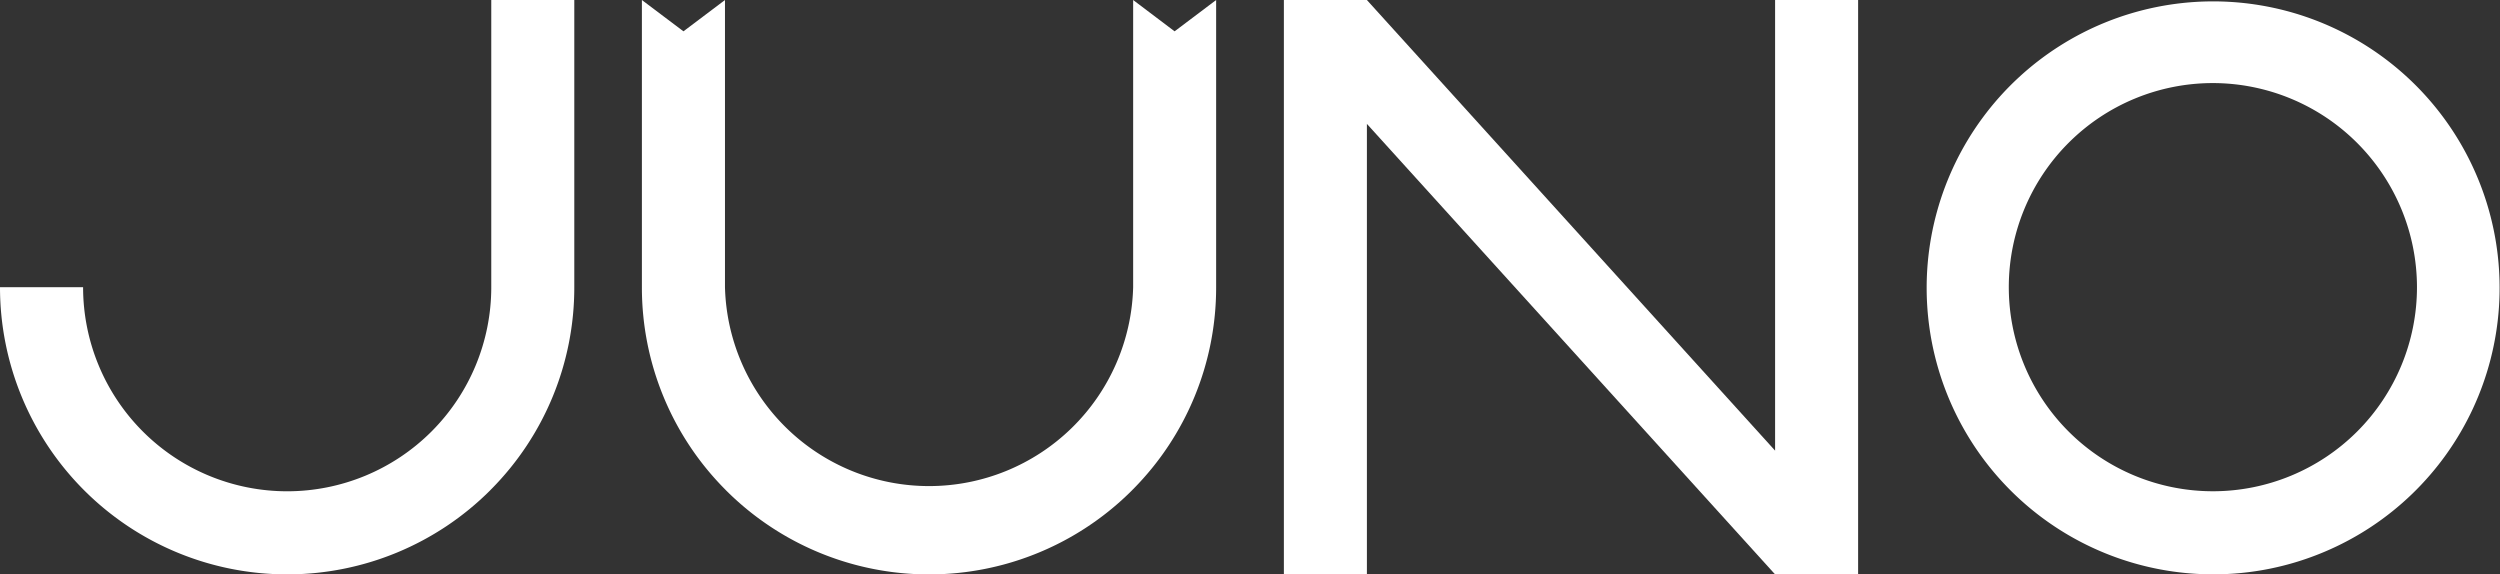 <svg xmlns="http://www.w3.org/2000/svg" width="183.682" height="42.198" viewBox="0 0 183.682 42.198">
  <rect x="0" y="0" width="183.682" height="42.198" fill="#333333" stroke="none"/>
  <g id="グループ_4567" data-name="グループ 4567" transform="translate(-312.018 -272.615)">
    <path id="パス_6997" data-name="パス 6997" d="M500.922,314.813a21.048,21.048,0,1,1,8.216-1.66,20.926,20.926,0,0,1-8.216,1.66m0-36.094a14.995,14.995,0,1,0,15,15,15.012,15.012,0,0,0-15-15" transform="translate(-26.322 0)" fill="#fff"/>
    <path id="パス_6998" data-name="パス 6998" d="M466.087,272.616h-6.1v33.108l-29.991-33.107h-6.1v42.2h6.1v-33.1l29.991,33.1h6.1Z" transform="translate(-17.548 0)" fill="#fff"/>
    <path id="パス_6999" data-name="パス 6999" d="M404.048,272.616v21.1a15,15,0,0,1-29.99,0v-21.1l-3.051,2.3-3.053-2.3v21.1a21.033,21.033,0,0,0,6.1,14.842c.025.024.051.051.076.079a21.093,21.093,0,0,0,29.838,0c.025-.028.051-.055.077-.079a21.036,21.036,0,0,0,6.1-14.842v-21.1l-3.052,2.3Z" transform="translate(-8.774 0)" fill="#fff"/>
    <path id="パス_7000" data-name="パス 7000" d="M348.113,272.616v21.1a14.995,14.995,0,1,1-29.99,0h-6.105a21.1,21.1,0,0,0,36.019,14.921c.024-.028.051-.055.076-.079a21.036,21.036,0,0,0,6.1-14.842v-21.1h-6.1Z" transform="translate(0 0)" fill="#fff"/>
  </g>
</svg>
